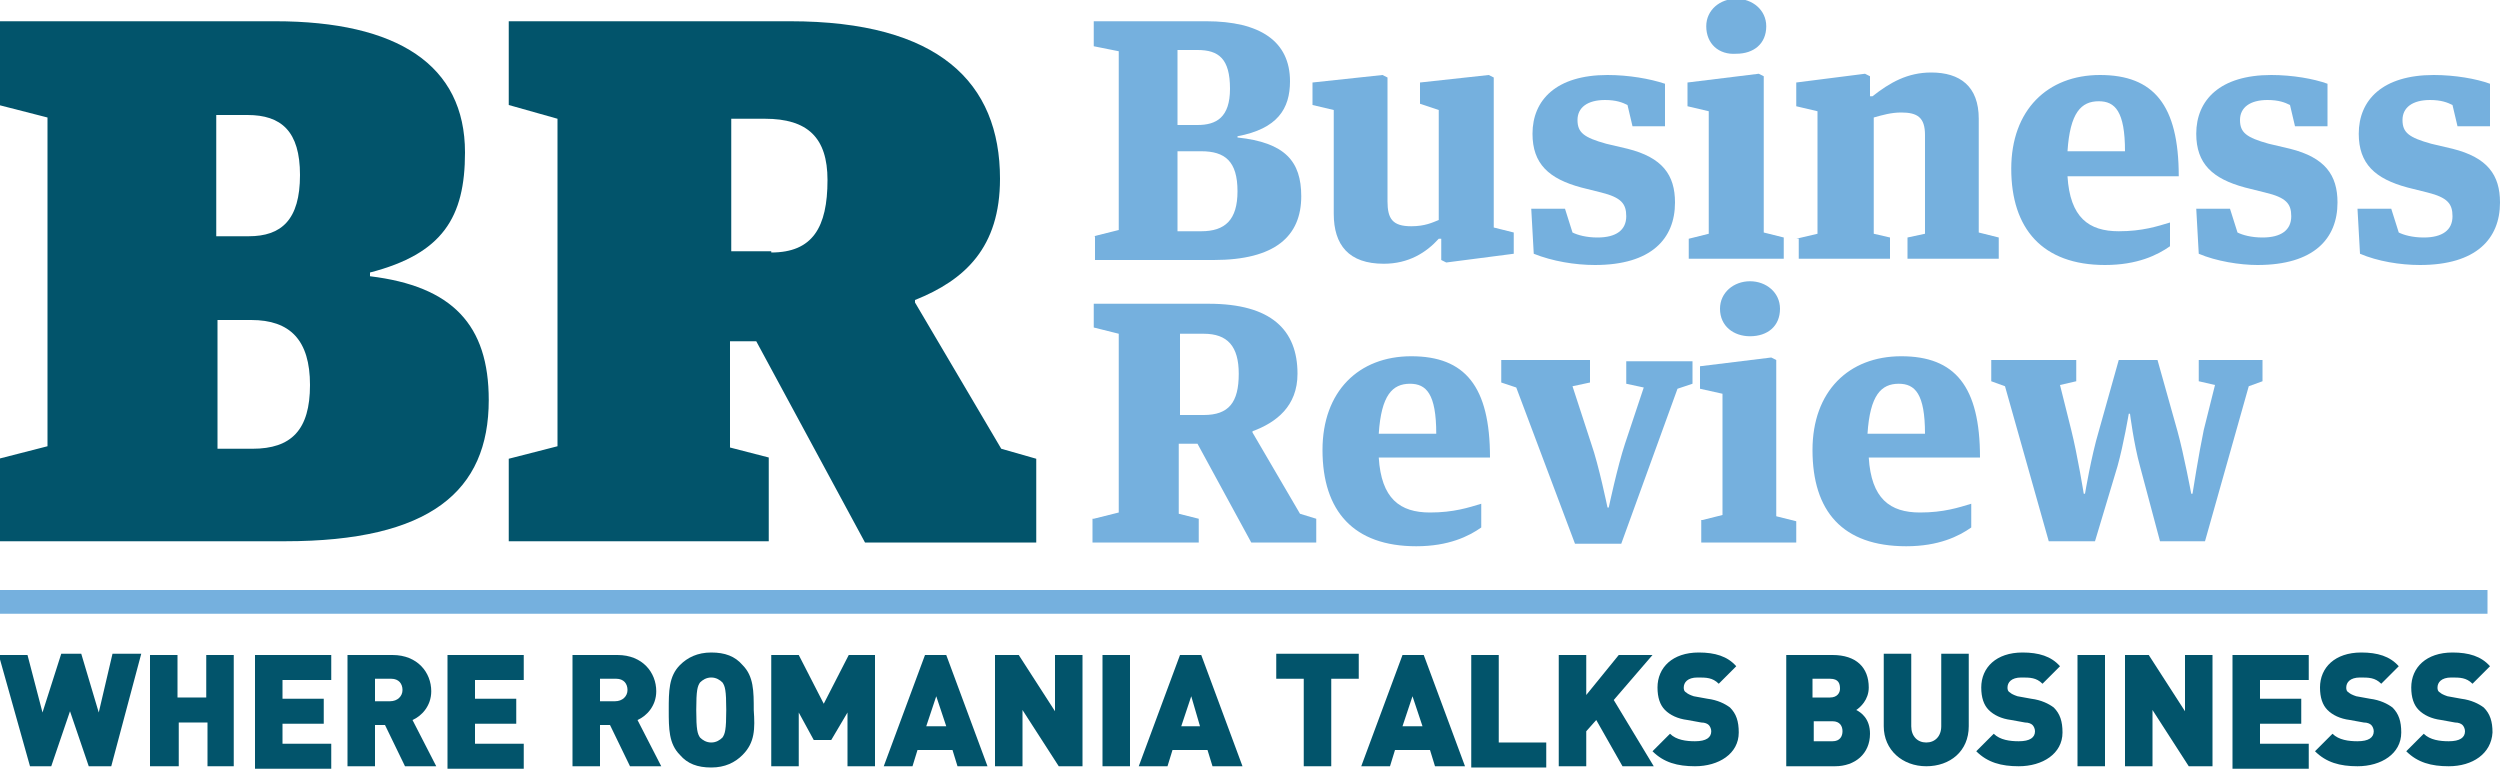 <?xml version="1.0" encoding="utf-8"?>
<!-- Generator: Adobe Illustrator 27.0.1, SVG Export Plug-In . SVG Version: 6.00 Build 0)  -->
<svg version="1.1" id="Untitled-Page_x25_201" xmlns="http://www.w3.org/2000/svg" xmlns:xlink="http://www.w3.org/1999/xlink"
	 x="0px" y="0px" viewBox="0 0 200 61.5" style="enable-background:new 0 0 200 61.5;" xml:space="preserve">
<style type="text/css">
	.st0{fill:#000009;}
	.st1{fill:#02546B;}
	.st2{fill:#75B0DE;}
</style>
<path class="st0" d="z"/>
<g>
	<path class="st1" d="M-0.1,36.7l3.9-1V9.4l-3.9-1V1.7H22c9.8,0,15.2,3.5,15.2,10.5c0,5.2-1.8,8.1-7.6,9.6v0.3
		c6.6,0.8,9.5,3.9,9.5,9.9c0,7.3-4.7,11.3-16.3,11.3h-23V36.7z M19.9,18.9c2.6,0,4.1-1.3,4.1-4.9c0-3.5-1.5-4.8-4.2-4.8h-2.5v9.7
		H19.9z M20.2,35.9c3.1,0,4.6-1.5,4.6-5.1c0-3.6-1.6-5.2-4.7-5.2h-2.7v10.3H20.2z"/>
	<path class="st1" d="M40.7,36.7l3.9-1V9.5l-3.9-1.1V1.7h22.5C75.1,1.7,80,6.6,80,14.3c0,5.5-2.8,8.1-6.8,9.7v0.2l6.9,11.7l2.8,0.8
		v6.7H69.2l-8.7-16.1h-2.1v8.5l3.1,0.8v6.7H40.7V36.7z M61.7,20.2c3.3,0,4.5-2,4.5-5.8c0-3.4-1.6-4.9-5-4.9h-2.7v10.6H61.7z"/>
	<g>
		<g>
			<path class="st2" d="M87.5,18.9l2-0.5V4.1l-2-0.4V1.7h9c4.3,0,6.7,1.6,6.7,4.8c0,2.2-1,3.8-4.2,4.4V11c3.8,0.4,5.1,1.9,5.1,4.7
				c0,3.2-2.1,5.1-7,5.1h-9.5V18.9z M95.8,10c1.5,0,2.6-0.6,2.6-2.9c0-2.4-0.9-3.1-2.6-3.1h-1.6v6H95.8z M96.1,18.5
				c1.9,0,2.9-0.9,2.9-3.2c0-2.4-1-3.2-2.9-3.2h-1.9v6.4H96.1z"/>
			<path class="st2" d="M106.7,17.1V8.8L105,8.4V6.6l5.6-0.6l0.4,0.2v9.9c0,1.4,0.4,2,1.9,2c1.1,0,1.7-0.3,2.2-0.5V8.8l-1.5-0.5V6.6
				l5.5-0.6l0.4,0.2v12l1.6,0.4v1.7l-5.4,0.7l-0.4-0.2v-1.7h-0.2c-1,1.1-2.4,2-4.4,2C107.9,21.1,106.7,19.6,106.7,17.1L106.7,17.1z"
				/>
			<path class="st2" d="M122.7,20.3l-0.2-3.6h2.7l0.6,1.9c0.4,0.2,1.1,0.4,2,0.4c1.5,0,2.3-0.6,2.3-1.7c0-1-0.4-1.5-2-1.9l-1.6-0.4
				c-2.6-0.7-3.9-1.9-3.9-4.3c0-2.7,1.9-4.7,6-4.7c1.7,0,3.4,0.3,4.6,0.7v3.4h-2.6l-0.4-1.7c-0.4-0.2-0.9-0.4-1.8-0.4
				c-1.4,0-2.2,0.6-2.2,1.6c0,1,0.5,1.4,2.3,1.9l1.7,0.4c2.8,0.7,3.8,2.1,3.8,4.3c0,2.9-1.9,5-6.4,5C126,21.2,124.2,20.9,122.7,20.3
				L122.7,20.3z"/>
			<path class="st2" d="M135.1,19.1l1.6-0.4V8.9L135,8.5V6.6l5.7-0.7l0.4,0.2v12.5l1.6,0.4v1.7h-7.6V19.1z M136.5,2.1
				c0-1.3,1.1-2.2,2.4-2.2c1.3,0,2.4,0.9,2.4,2.2c0,1.4-1,2.2-2.4,2.2C137.5,4.4,136.5,3.5,136.5,2.1L136.5,2.1z"/>
			<path class="st2" d="M143.7,19.1l1.7-0.4V8.9l-1.7-0.4V6.6l5.5-0.7l0.4,0.2v1.6h0.2c1.4-1.1,2.8-1.9,4.7-1.9
				c2.3,0,3.8,1.1,3.8,3.7v9.1l1.6,0.4v1.7h-7.3v-1.7l1.4-0.3v-7.9c0-1.4-0.6-1.8-1.9-1.8c-0.8,0-1.5,0.2-2.2,0.4v9.3l1.3,0.3v1.7
				h-7.3V19.1z"/>
			<path class="st2" d="M160.9,13.5c0-4.7,2.9-7.5,7.1-7.5c4.3,0,6.3,2.4,6.3,8.1h-8.9c0.2,3.3,1.7,4.4,4.1,4.4
				c1.9,0,3.1-0.4,4.1-0.7v1.9c-1,0.7-2.6,1.5-5.2,1.5C163.4,21.2,160.9,18.3,160.9,13.5L160.9,13.5z M170,12.1c0-3.2-0.8-4-2.1-4
				c-1.4,0-2.3,0.9-2.5,4H170z"/>
			<path class="st2" d="M175.9,20.3l-0.2-3.6h2.7l0.6,1.9c0.4,0.2,1.1,0.4,2,0.4c1.5,0,2.3-0.6,2.3-1.7c0-1-0.4-1.5-2.1-1.9
				l-1.6-0.4c-2.6-0.7-3.9-1.9-3.9-4.3c0-2.7,1.9-4.7,6-4.7c1.7,0,3.4,0.3,4.5,0.7v3.4h-2.6l-0.4-1.7c-0.4-0.2-0.9-0.4-1.8-0.4
				c-1.4,0-2.2,0.6-2.2,1.6c0,1,0.5,1.4,2.3,1.9l1.7,0.4c2.8,0.7,3.8,2.1,3.8,4.3c0,2.9-1.9,5-6.4,5
				C179.2,21.2,177.3,20.9,175.9,20.3L175.9,20.3z"/>
			<path class="st2" d="M188.8,20.3l-0.2-3.6h2.7l0.6,1.9c0.4,0.2,1.1,0.4,2,0.4c1.5,0,2.3-0.6,2.3-1.7c0-1-0.4-1.5-2-1.9l-1.6-0.4
				c-2.6-0.7-3.9-1.9-3.9-4.3c0-2.7,1.9-4.7,6-4.7c1.7,0,3.4,0.3,4.5,0.7v3.4h-2.6l-0.4-1.7c-0.4-0.2-0.9-0.4-1.8-0.4
				c-1.4,0-2.2,0.6-2.2,1.6c0,1,0.5,1.4,2.3,1.9l1.7,0.4c2.8,0.7,3.8,2.1,3.8,4.3c0,2.9-1.9,5-6.4,5C192,21.2,190.2,20.9,188.8,20.3
				L188.8,20.3z"/>
			<path class="st2" d="M87.5,41.5l2-0.5V26.7l-2-0.5v-1.9h9.2c5,0,7.1,2.1,7.1,5.6c0,2.6-1.7,3.9-3.6,4.6v0.1l3.8,6.5l1.3,0.4v1.9
				h-5.2l-4.3-7.9h-1.5v5.6l1.6,0.4v1.9h-8.5V41.5z M96.3,33.2c2,0,2.8-1,2.8-3.3c0-2.2-0.9-3.2-2.8-3.2h-1.9v6.5H96.3z"/>
			<path class="st2" d="M105.8,36c0-4.7,2.9-7.5,7.1-7.5c4.3,0,6.3,2.4,6.3,8.1h-8.9c0.2,3.3,1.7,4.4,4.1,4.4c1.9,0,3.1-0.4,4.1-0.7
				v1.9c-1,0.7-2.6,1.5-5.2,1.5C108.3,43.7,105.8,40.9,105.8,36L105.8,36z M114.9,34.7c0-3.2-0.8-4-2.1-4c-1.4,0-2.3,0.9-2.5,4
				H114.9z"/>
			<path class="st2" d="M121.3,31l-1.2-0.4v-1.8h7.1v1.8l-1.4,0.3l1.5,4.6c0.6,1.7,1.3,5.1,1.3,5.1h0.1c0,0,0.7-3.3,1.3-5.1l1.5-4.5
				l-1.4-0.3v-1.8h5.3v1.8l-1.2,0.4l-4.5,12.4H126L121.3,31z"/>
			<path class="st2" d="M136.2,41.6l1.6-0.4v-9.7l-1.8-0.4v-1.8l5.7-0.7l0.4,0.2v12.5l1.6,0.4v1.7h-7.6V41.6z M137.6,24.7
				c0-1.3,1.1-2.2,2.4-2.2c1.3,0,2.4,0.9,2.4,2.2c0,1.4-1,2.2-2.4,2.2C138.7,26.9,137.6,26.1,137.6,24.7L137.6,24.7z"/>
			<path class="st2" d="M145,36c0-4.7,2.9-7.5,7.1-7.5c4.3,0,6.3,2.4,6.3,8.1h-8.9c0.2,3.3,1.7,4.4,4.1,4.4c1.9,0,3.1-0.4,4.1-0.7
				v1.9c-1,0.7-2.6,1.5-5.2,1.5C147.4,43.7,145,40.9,145,36L145,36z M154,34.7c0-3.2-0.8-4-2.1-4c-1.4,0-2.3,0.9-2.5,4H154z"/>
			<path class="st2" d="M160.4,30.9l-1.1-0.4v-1.7h6.8v1.7l-1.3,0.3l0.9,3.6c0.5,2,1,5.1,1,5.1h0.1c0,0,0.5-3,1.1-5l1.6-5.7h3.1
				l1.6,5.7c0.5,1.8,1.1,5,1.1,5h0.1c0,0,0.5-3.2,0.9-5.1l0.9-3.6l-1.3-0.3v-1.7h5.1v1.7l-1.1,0.4l-3.5,12.4h-3.6l-1.6-6
				c-0.5-1.8-0.8-4.2-0.8-4.2h-0.1c0,0-0.4,2.4-0.9,4.2l-1.8,6h-3.7L160.4,30.9z"/>
		</g>
	</g>
	<path class="st2" d="M199,49.1H-0.1v-1.9H199V49.1z"/>
	<g>
		<path class="st1" d="M8.9,61.3H7.1l-1.5-4.4l-1.5,4.4H2.4l-2.5-8.9h2.3L3.4,57l1.5-4.7h1.6L7.9,57L9,52.3h2.3L8.9,61.3z"/>
		<path class="st1" d="M16.6,61.3v-3.5h-2.3v3.5H12v-8.9h2.2v3.4h2.3v-3.4h2.2v8.9H16.6z"/>
		<path class="st1" d="M20.4,61.3v-8.9h6.1v2h-3.9v1.5h3.3v2h-3.3v1.6h3.9v2H20.4z"/>
		<path class="st1" d="M32.4,61.3l-1.6-3.3H30v3.3h-2.2v-8.9h3.6c2,0,3.1,1.4,3.1,2.9c0,1.2-0.8,2-1.5,2.3l1.9,3.7H32.4z M31.3,54.3
			H30v1.8h1.2c0.6,0,1-0.4,1-0.9C32.2,54.7,31.9,54.3,31.3,54.3z"/>
		<path class="st1" d="M35.8,61.3v-8.9h6.1v2H38v1.5h3.3v2H38v1.6h3.9v2H35.8z"/>
		<path class="st1" d="M50.4,61.3l-1.6-3.3H48v3.3h-2.2v-8.9h3.6c2,0,3.1,1.4,3.1,2.9c0,1.2-0.8,2-1.5,2.3l1.9,3.7H50.4z M49.3,54.3
			H48v1.8h1.2c0.6,0,1-0.4,1-0.9C50.2,54.7,49.9,54.3,49.3,54.3z"/>
		<path class="st1" d="M59.4,60.4c-0.6,0.6-1.4,1-2.5,1c-1.1,0-1.9-0.3-2.5-1c-0.9-0.9-0.9-2.1-0.9-3.6c0-1.5,0-2.7,0.9-3.6
			c0.6-0.6,1.4-1,2.5-1c1.1,0,1.9,0.3,2.5,1c0.9,0.9,0.9,2.1,0.9,3.6C60.4,58.3,60.4,59.4,59.4,60.4z M57.8,54.6
			c-0.2-0.2-0.5-0.4-0.9-0.4c-0.4,0-0.7,0.2-0.9,0.4c-0.2,0.3-0.3,0.6-0.3,2.2c0,1.6,0.1,1.9,0.3,2.2c0.2,0.2,0.5,0.4,0.9,0.4
			c0.4,0,0.7-0.2,0.9-0.4c0.2-0.3,0.3-0.6,0.3-2.2C58.1,55.2,58,54.9,57.8,54.6z"/>
		<path class="st1" d="M67.8,61.3V57l-1.3,2.2h-1.4L63.9,57v4.3h-2.2v-8.9h2.2l2,3.9l2-3.9H70v8.9H67.8z"/>
		<path class="st1" d="M76.6,61.3l-0.4-1.3h-2.8L73,61.3h-2.3l3.3-8.9h1.7l3.3,8.9H76.6z M74.9,55.7l-0.8,2.4h1.6L74.9,55.7z"/>
		<path class="st1" d="M84.7,61.3l-2.9-4.5v4.5h-2.2v-8.9h1.9l2.9,4.5v-4.5h2.2v8.9H84.7z"/>
		<path class="st1" d="M88.2,61.3v-8.9h2.2v8.9H88.2z"/>
		<path class="st1" d="M97,61.3l-0.4-1.3h-2.8l-0.4,1.3h-2.3l3.3-8.9h1.7l3.3,8.9H97z M95.3,55.7l-0.8,2.4H96L95.3,55.7z"/>
		<path class="st1" d="M106.5,54.3v7h-2.2v-7h-2.2v-2h6.6v2H106.5z"/>
		<path class="st1" d="M114.8,61.3l-0.4-1.3h-2.8l-0.4,1.3h-2.3l3.3-8.9h1.7l3.3,8.9H114.8z M113,55.7l-0.8,2.4h1.6L113,55.7z"/>
		<path class="st1" d="M117.7,61.3v-8.9h2.2v7h3.8v2H117.7z"/>
		<path class="st1" d="M129.8,61.3l-2.1-3.7l-0.8,0.9v2.8h-2.2v-8.9h2.2v3.2l2.6-3.2h2.7l-3.1,3.6l3.2,5.3H129.8z"/>
		<path class="st1" d="M135.6,61.3c-1.4,0-2.5-0.3-3.4-1.2l1.4-1.4c0.5,0.5,1.3,0.6,2,0.6c0.9,0,1.3-0.3,1.3-0.8
			c0-0.2-0.1-0.4-0.2-0.5c-0.1-0.1-0.3-0.2-0.6-0.2l-1.1-0.2c-0.8-0.1-1.4-0.4-1.8-0.8c-0.4-0.4-0.6-1-0.6-1.8
			c0-1.6,1.2-2.8,3.3-2.8c1.3,0,2.3,0.3,3,1.1l-1.4,1.4c-0.5-0.5-1-0.5-1.7-0.5c-0.8,0-1.1,0.4-1.1,0.8c0,0.1,0,0.3,0.2,0.4
			c0.1,0.1,0.3,0.2,0.6,0.3l1.1,0.2c0.8,0.1,1.4,0.4,1.8,0.7c0.5,0.5,0.7,1.1,0.7,2C139.1,60.3,137.5,61.3,135.6,61.3z"/>
		<path class="st1" d="M146.8,61.3h-3.9v-8.9h3.7c1.9,0,2.9,1,2.9,2.6c0,1-0.7,1.6-1,1.8c0.4,0.2,1.1,0.7,1.1,1.9
			C149.6,60.3,148.4,61.3,146.8,61.3z M146.4,54.3h-1.4v1.5h1.4c0.6,0,0.8-0.4,0.8-0.7C147.2,54.7,147.1,54.3,146.4,54.3z
			 M146.6,57.7h-1.5v1.6h1.5c0.6,0,0.8-0.4,0.8-0.8C147.4,58.1,147.2,57.7,146.6,57.7z"/>
		<path class="st1" d="M154.1,61.3c-1.9,0-3.4-1.3-3.4-3.2v-5.8h2.2v5.8c0,0.8,0.5,1.3,1.2,1.3c0.7,0,1.2-0.5,1.2-1.3v-5.8h2.2v5.8
			C157.5,60.1,156,61.3,154.1,61.3z"/>
		<path class="st1" d="M161.5,61.3c-1.4,0-2.5-0.3-3.4-1.2l1.4-1.4c0.5,0.5,1.3,0.6,2,0.6c0.9,0,1.3-0.3,1.3-0.8
			c0-0.2-0.1-0.4-0.2-0.5c-0.1-0.1-0.3-0.2-0.6-0.2l-1.1-0.2c-0.8-0.1-1.4-0.4-1.8-0.8c-0.4-0.4-0.6-1-0.6-1.8
			c0-1.6,1.2-2.8,3.3-2.8c1.3,0,2.3,0.3,3,1.1l-1.4,1.4c-0.5-0.5-1-0.5-1.7-0.5c-0.8,0-1.1,0.4-1.1,0.8c0,0.1,0,0.3,0.2,0.4
			c0.1,0.1,0.3,0.2,0.6,0.3l1.1,0.2c0.8,0.1,1.4,0.4,1.8,0.7c0.5,0.5,0.7,1.1,0.7,2C165,60.3,163.4,61.3,161.5,61.3z"/>
		<path class="st1" d="M166.2,61.3v-8.9h2.2v8.9H166.2z"/>
		<path class="st1" d="M175.1,61.3l-2.9-4.5v4.5H170v-8.9h1.9l2.9,4.5v-4.5h2.2v8.9H175.1z"/>
		<path class="st1" d="M178.6,61.3v-8.9h6.1v2h-3.9v1.5h3.3v2h-3.3v1.6h3.9v2H178.6z"/>
		<path class="st1" d="M188.6,61.3c-1.4,0-2.5-0.3-3.4-1.2l1.4-1.4c0.5,0.5,1.3,0.6,2,0.6c0.9,0,1.3-0.3,1.3-0.8
			c0-0.2-0.1-0.4-0.2-0.5c-0.1-0.1-0.3-0.2-0.6-0.2l-1.1-0.2c-0.8-0.1-1.4-0.4-1.8-0.8c-0.4-0.4-0.6-1-0.6-1.8
			c0-1.6,1.2-2.8,3.3-2.8c1.3,0,2.3,0.3,3,1.1l-1.4,1.4c-0.5-0.5-1-0.5-1.7-0.5c-0.8,0-1.1,0.4-1.1,0.8c0,0.1,0,0.3,0.2,0.4
			c0.1,0.1,0.3,0.2,0.6,0.3l1.1,0.2c0.8,0.1,1.4,0.4,1.8,0.7c0.5,0.5,0.7,1.1,0.7,2C192.1,60.3,190.5,61.3,188.6,61.3z"/>
		<path class="st1" d="M195.9,61.3c-1.4,0-2.5-0.3-3.4-1.2l1.4-1.4c0.5,0.5,1.3,0.6,2,0.6c0.9,0,1.3-0.3,1.3-0.8
			c0-0.2-0.1-0.4-0.2-0.5c-0.1-0.1-0.3-0.2-0.6-0.2l-1.1-0.2c-0.8-0.1-1.4-0.4-1.8-0.8c-0.4-0.4-0.6-1-0.6-1.8
			c0-1.6,1.2-2.8,3.3-2.8c1.3,0,2.3,0.3,3,1.1l-1.4,1.4c-0.5-0.5-1-0.5-1.7-0.5c-0.8,0-1.1,0.4-1.1,0.8c0,0.1,0,0.3,0.2,0.4
			c0.1,0.1,0.3,0.2,0.6,0.3l1.1,0.2c0.8,0.1,1.4,0.4,1.8,0.7c0.5,0.5,0.7,1.1,0.7,2C199.3,60.3,197.8,61.3,195.9,61.3z"/>
	</g>
</g>
<path class="st0" d="z"/>
</svg>
